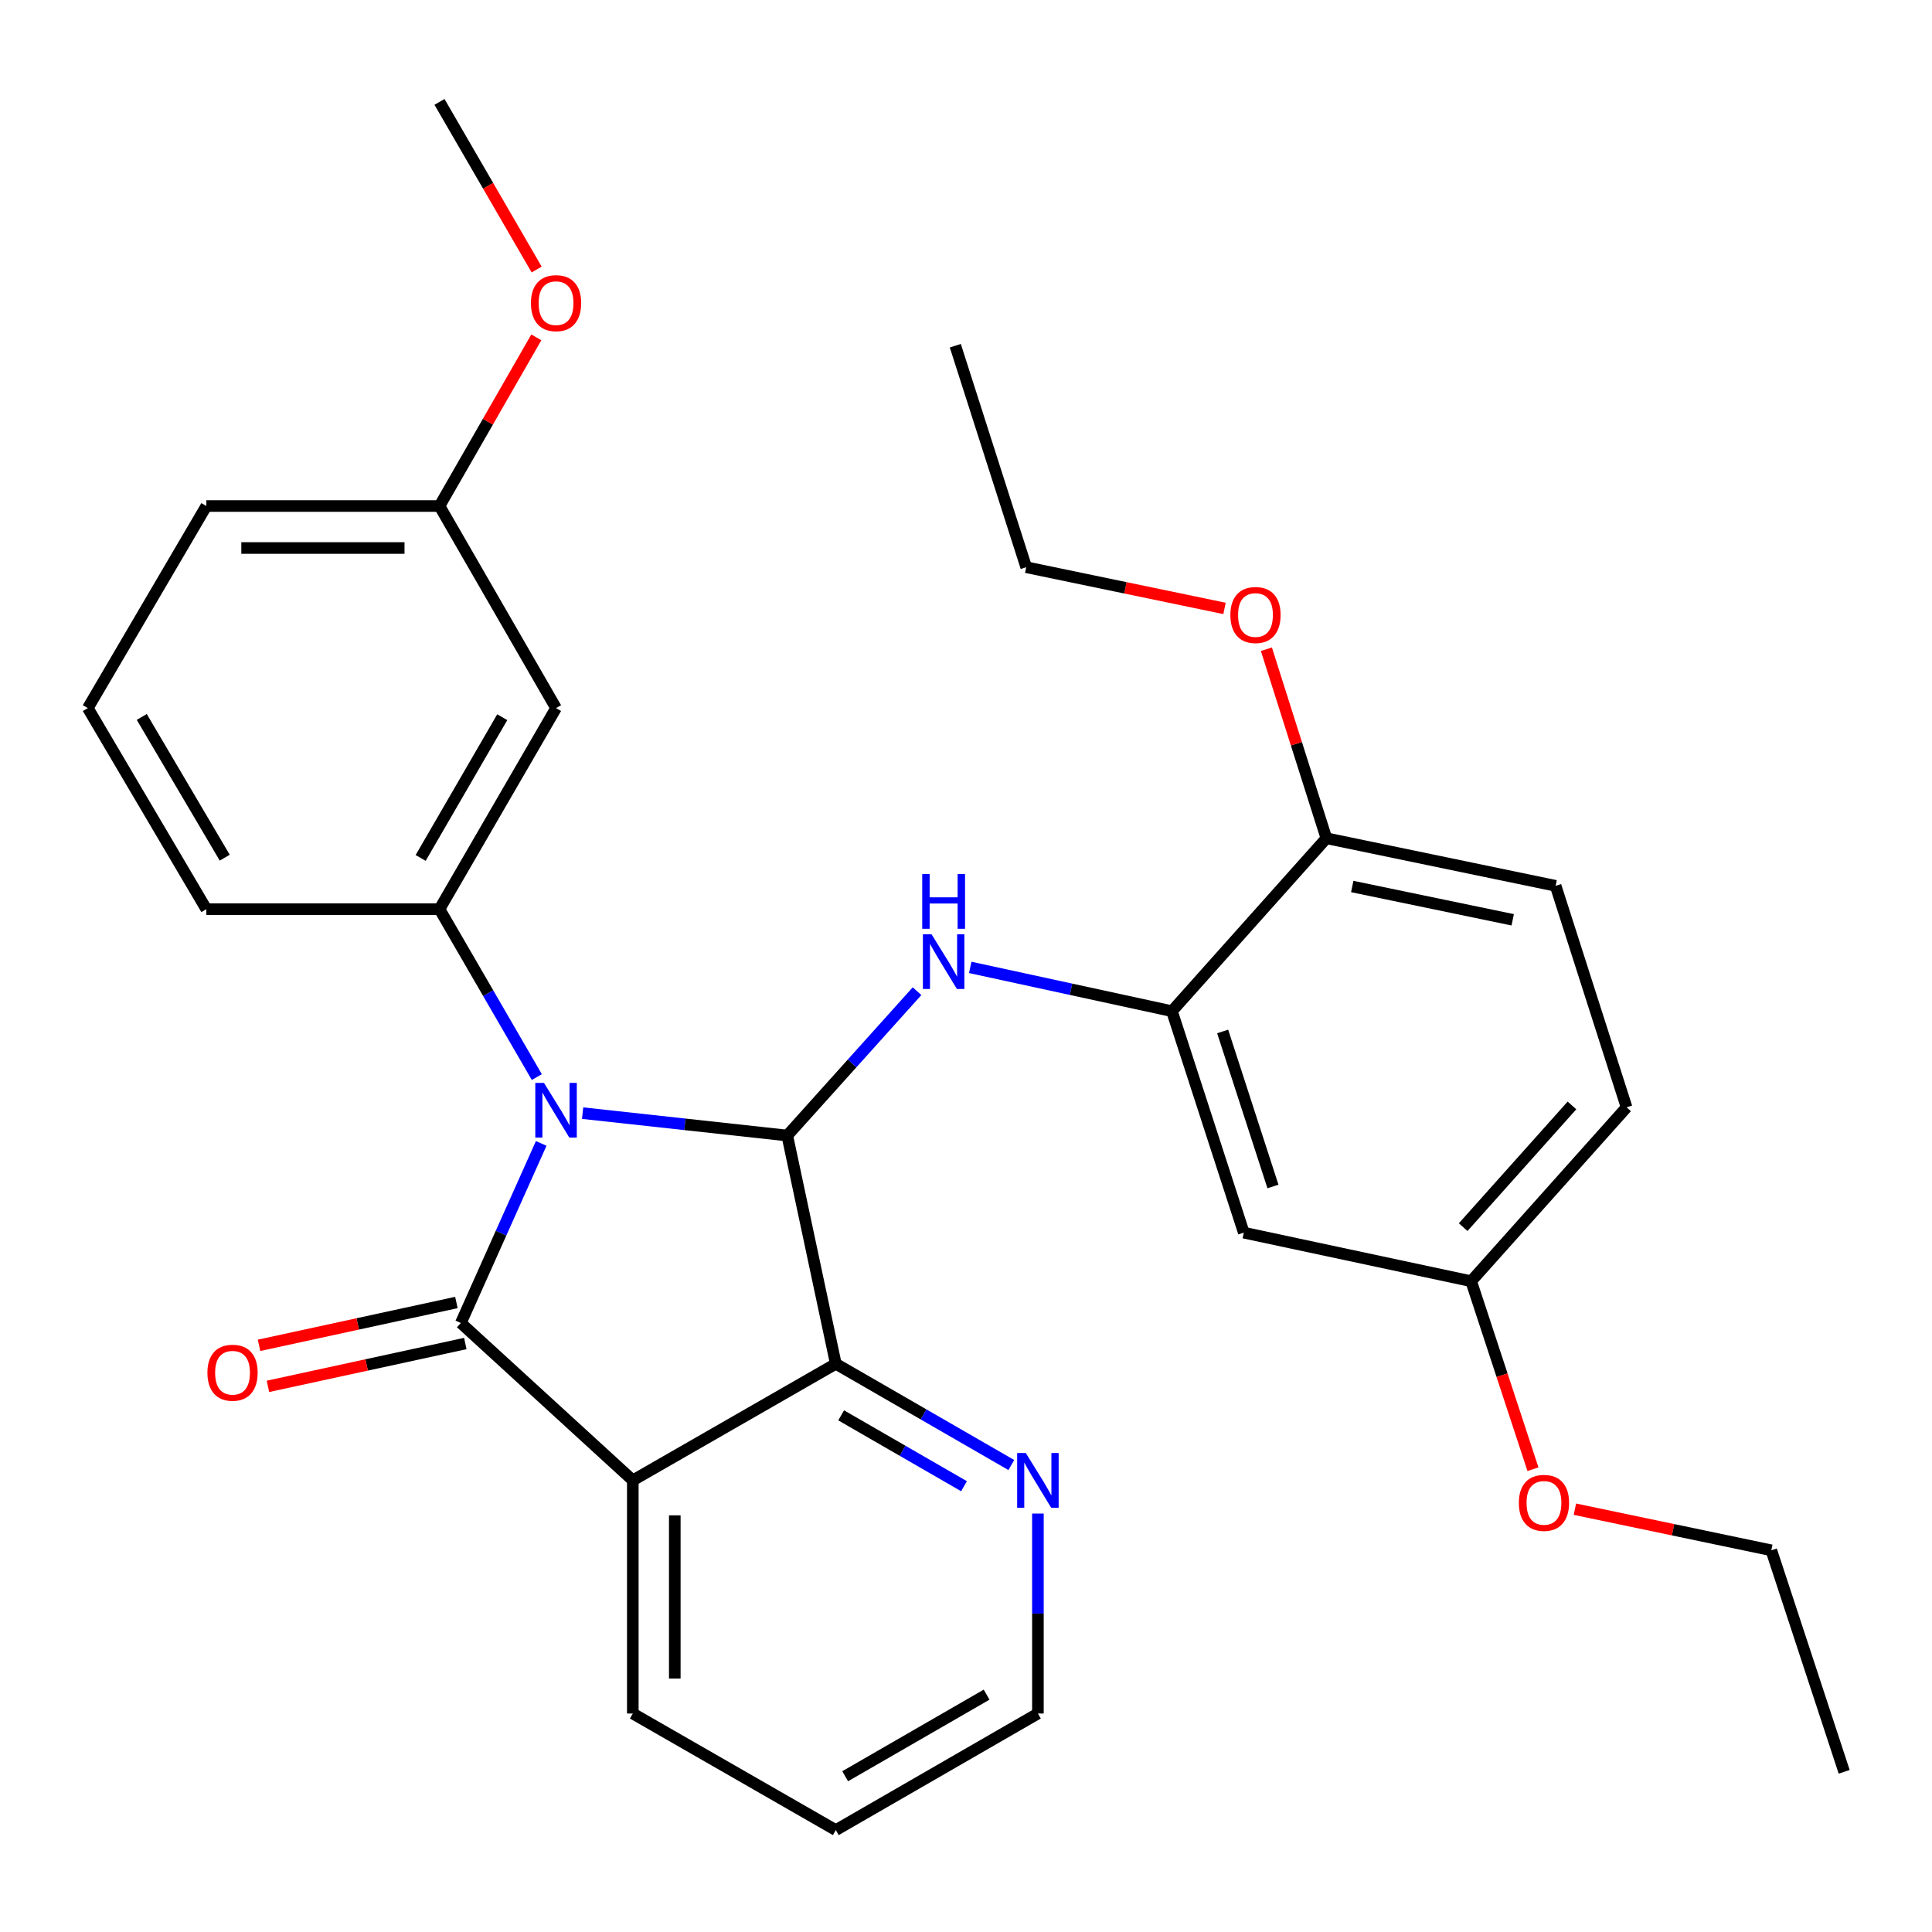 <?xml version='1.0' encoding='iso-8859-1'?>
<svg version='1.1' baseProfile='full'
              xmlns='http://www.w3.org/2000/svg'
                      xmlns:rdkit='http://www.rdkit.org/xml'
                      xmlns:xlink='http://www.w3.org/1999/xlink'
                  xml:space='preserve'
width='1000px' height='1000px' viewBox='0 0 1000 1000'>
<!-- END OF HEADER -->
<rect style='opacity:1.0;fill:#FFFFFF;stroke:none' width='1000' height='1000' x='0' y='0'> </rect>
<path class='bond-0' d='M 280.126,591.829 L 259.33,638.307' style='fill:none;fill-rule:evenodd;stroke:#0000FF;stroke-width:6px;stroke-linecap:butt;stroke-linejoin:miter;stroke-opacity:1' />
<path class='bond-0' d='M 259.33,638.307 L 238.533,684.785' style='fill:none;fill-rule:evenodd;stroke:#000000;stroke-width:6px;stroke-linecap:butt;stroke-linejoin:miter;stroke-opacity:1' />
<path class='bond-1' d='M 301.561,576.158 L 354.521,581.954' style='fill:none;fill-rule:evenodd;stroke:#0000FF;stroke-width:6px;stroke-linecap:butt;stroke-linejoin:miter;stroke-opacity:1' />
<path class='bond-1' d='M 354.521,581.954 L 407.481,587.751' style='fill:none;fill-rule:evenodd;stroke:#000000;stroke-width:6px;stroke-linecap:butt;stroke-linejoin:miter;stroke-opacity:1' />
<path class='bond-5' d='M 277.858,557.486 L 252.667,514.033' style='fill:none;fill-rule:evenodd;stroke:#0000FF;stroke-width:6px;stroke-linecap:butt;stroke-linejoin:miter;stroke-opacity:1' />
<path class='bond-5' d='M 252.667,514.033 L 227.476,470.581' style='fill:none;fill-rule:evenodd;stroke:#000000;stroke-width:6px;stroke-linecap:butt;stroke-linejoin:miter;stroke-opacity:1' />
<path class='bond-2' d='M 238.533,684.785 L 327.54,766.235' style='fill:none;fill-rule:evenodd;stroke:#000000;stroke-width:6px;stroke-linecap:butt;stroke-linejoin:miter;stroke-opacity:1' />
<path class='bond-10' d='M 236.229,674.168 L 185.154,685.255' style='fill:none;fill-rule:evenodd;stroke:#000000;stroke-width:6px;stroke-linecap:butt;stroke-linejoin:miter;stroke-opacity:1' />
<path class='bond-10' d='M 185.154,685.255 L 134.079,696.343' style='fill:none;fill-rule:evenodd;stroke:#FF0000;stroke-width:6px;stroke-linecap:butt;stroke-linejoin:miter;stroke-opacity:1' />
<path class='bond-10' d='M 240.838,695.403 L 189.764,706.49' style='fill:none;fill-rule:evenodd;stroke:#000000;stroke-width:6px;stroke-linecap:butt;stroke-linejoin:miter;stroke-opacity:1' />
<path class='bond-10' d='M 189.764,706.49 L 138.689,717.578' style='fill:none;fill-rule:evenodd;stroke:#FF0000;stroke-width:6px;stroke-linecap:butt;stroke-linejoin:miter;stroke-opacity:1' />
<path class='bond-3' d='M 407.481,587.751 L 432.614,705.899' style='fill:none;fill-rule:evenodd;stroke:#000000;stroke-width:6px;stroke-linecap:butt;stroke-linejoin:miter;stroke-opacity:1' />
<path class='bond-4' d='M 407.481,587.751 L 441.069,550.396' style='fill:none;fill-rule:evenodd;stroke:#000000;stroke-width:6px;stroke-linecap:butt;stroke-linejoin:miter;stroke-opacity:1' />
<path class='bond-4' d='M 441.069,550.396 L 474.657,513.041' style='fill:none;fill-rule:evenodd;stroke:#0000FF;stroke-width:6px;stroke-linecap:butt;stroke-linejoin:miter;stroke-opacity:1' />
<path class='bond-15' d='M 327.54,766.235 L 327.54,886.918' style='fill:none;fill-rule:evenodd;stroke:#000000;stroke-width:6px;stroke-linecap:butt;stroke-linejoin:miter;stroke-opacity:1' />
<path class='bond-15' d='M 349.27,784.337 L 349.27,868.816' style='fill:none;fill-rule:evenodd;stroke:#000000;stroke-width:6px;stroke-linecap:butt;stroke-linejoin:miter;stroke-opacity:1' />
<path class='bond-30' d='M 327.54,766.235 L 432.614,705.899' style='fill:none;fill-rule:evenodd;stroke:#000000;stroke-width:6px;stroke-linecap:butt;stroke-linejoin:miter;stroke-opacity:1' />
<path class='bond-9' d='M 432.614,705.899 L 478.037,732.099' style='fill:none;fill-rule:evenodd;stroke:#000000;stroke-width:6px;stroke-linecap:butt;stroke-linejoin:miter;stroke-opacity:1' />
<path class='bond-9' d='M 478.037,732.099 L 523.459,758.299' style='fill:none;fill-rule:evenodd;stroke:#0000FF;stroke-width:6px;stroke-linecap:butt;stroke-linejoin:miter;stroke-opacity:1' />
<path class='bond-9' d='M 435.384,732.582 L 467.18,750.922' style='fill:none;fill-rule:evenodd;stroke:#000000;stroke-width:6px;stroke-linecap:butt;stroke-linejoin:miter;stroke-opacity:1' />
<path class='bond-9' d='M 467.18,750.922 L 498.975,769.262' style='fill:none;fill-rule:evenodd;stroke:#0000FF;stroke-width:6px;stroke-linecap:butt;stroke-linejoin:miter;stroke-opacity:1' />
<path class='bond-6' d='M 502.186,500.718 L 554.391,512.051' style='fill:none;fill-rule:evenodd;stroke:#0000FF;stroke-width:6px;stroke-linecap:butt;stroke-linejoin:miter;stroke-opacity:1' />
<path class='bond-6' d='M 554.391,512.051 L 606.595,523.383' style='fill:none;fill-rule:evenodd;stroke:#000000;stroke-width:6px;stroke-linecap:butt;stroke-linejoin:miter;stroke-opacity:1' />
<path class='bond-7' d='M 227.476,470.581 L 287.811,366.508' style='fill:none;fill-rule:evenodd;stroke:#000000;stroke-width:6px;stroke-linecap:butt;stroke-linejoin:miter;stroke-opacity:1' />
<path class='bond-7' d='M 217.727,444.071 L 259.962,371.221' style='fill:none;fill-rule:evenodd;stroke:#000000;stroke-width:6px;stroke-linecap:butt;stroke-linejoin:miter;stroke-opacity:1' />
<path class='bond-17' d='M 227.476,470.581 L 106.804,470.581' style='fill:none;fill-rule:evenodd;stroke:#000000;stroke-width:6px;stroke-linecap:butt;stroke-linejoin:miter;stroke-opacity:1' />
<path class='bond-8' d='M 606.595,523.383 L 643.789,638.019' style='fill:none;fill-rule:evenodd;stroke:#000000;stroke-width:6px;stroke-linecap:butt;stroke-linejoin:miter;stroke-opacity:1' />
<path class='bond-8' d='M 632.843,533.873 L 658.879,614.117' style='fill:none;fill-rule:evenodd;stroke:#000000;stroke-width:6px;stroke-linecap:butt;stroke-linejoin:miter;stroke-opacity:1' />
<path class='bond-11' d='M 606.595,523.383 L 686.536,433.882' style='fill:none;fill-rule:evenodd;stroke:#000000;stroke-width:6px;stroke-linecap:butt;stroke-linejoin:miter;stroke-opacity:1' />
<path class='bond-14' d='M 287.811,366.508 L 227.476,261.917' style='fill:none;fill-rule:evenodd;stroke:#000000;stroke-width:6px;stroke-linecap:butt;stroke-linejoin:miter;stroke-opacity:1' />
<path class='bond-13' d='M 643.789,638.019 L 761.467,663.153' style='fill:none;fill-rule:evenodd;stroke:#000000;stroke-width:6px;stroke-linecap:butt;stroke-linejoin:miter;stroke-opacity:1' />
<path class='bond-22' d='M 537.218,783.412 L 537.218,835.165' style='fill:none;fill-rule:evenodd;stroke:#0000FF;stroke-width:6px;stroke-linecap:butt;stroke-linejoin:miter;stroke-opacity:1' />
<path class='bond-22' d='M 537.218,835.165 L 537.218,886.918' style='fill:none;fill-rule:evenodd;stroke:#000000;stroke-width:6px;stroke-linecap:butt;stroke-linejoin:miter;stroke-opacity:1' />
<path class='bond-12' d='M 686.536,433.882 L 805.191,458.509' style='fill:none;fill-rule:evenodd;stroke:#000000;stroke-width:6px;stroke-linecap:butt;stroke-linejoin:miter;stroke-opacity:1' />
<path class='bond-12' d='M 699.918,458.852 L 782.977,476.091' style='fill:none;fill-rule:evenodd;stroke:#000000;stroke-width:6px;stroke-linecap:butt;stroke-linejoin:miter;stroke-opacity:1' />
<path class='bond-18' d='M 686.536,433.882 L 671.01,384.96' style='fill:none;fill-rule:evenodd;stroke:#000000;stroke-width:6px;stroke-linecap:butt;stroke-linejoin:miter;stroke-opacity:1' />
<path class='bond-18' d='M 671.01,384.96 L 655.484,336.038' style='fill:none;fill-rule:evenodd;stroke:#FF0000;stroke-width:6px;stroke-linecap:butt;stroke-linejoin:miter;stroke-opacity:1' />
<path class='bond-16' d='M 805.191,458.509 L 841.914,573.156' style='fill:none;fill-rule:evenodd;stroke:#000000;stroke-width:6px;stroke-linecap:butt;stroke-linejoin:miter;stroke-opacity:1' />
<path class='bond-19' d='M 761.467,663.153 L 777.461,711.808' style='fill:none;fill-rule:evenodd;stroke:#000000;stroke-width:6px;stroke-linecap:butt;stroke-linejoin:miter;stroke-opacity:1' />
<path class='bond-19' d='M 777.461,711.808 L 793.456,760.463' style='fill:none;fill-rule:evenodd;stroke:#FF0000;stroke-width:6px;stroke-linecap:butt;stroke-linejoin:miter;stroke-opacity:1' />
<path class='bond-33' d='M 761.467,663.153 L 841.914,573.156' style='fill:none;fill-rule:evenodd;stroke:#000000;stroke-width:6px;stroke-linecap:butt;stroke-linejoin:miter;stroke-opacity:1' />
<path class='bond-33' d='M 757.333,635.171 L 813.646,572.174' style='fill:none;fill-rule:evenodd;stroke:#000000;stroke-width:6px;stroke-linecap:butt;stroke-linejoin:miter;stroke-opacity:1' />
<path class='bond-20' d='M 227.476,261.917 L 252.536,218.268' style='fill:none;fill-rule:evenodd;stroke:#000000;stroke-width:6px;stroke-linecap:butt;stroke-linejoin:miter;stroke-opacity:1' />
<path class='bond-20' d='M 252.536,218.268 L 277.597,174.62' style='fill:none;fill-rule:evenodd;stroke:#FF0000;stroke-width:6px;stroke-linecap:butt;stroke-linejoin:miter;stroke-opacity:1' />
<path class='bond-31' d='M 227.476,261.917 L 106.804,261.917' style='fill:none;fill-rule:evenodd;stroke:#000000;stroke-width:6px;stroke-linecap:butt;stroke-linejoin:miter;stroke-opacity:1' />
<path class='bond-31' d='M 209.375,283.646 L 124.905,283.646' style='fill:none;fill-rule:evenodd;stroke:#000000;stroke-width:6px;stroke-linecap:butt;stroke-linejoin:miter;stroke-opacity:1' />
<path class='bond-27' d='M 327.54,886.918 L 432.614,947.254' style='fill:none;fill-rule:evenodd;stroke:#000000;stroke-width:6px;stroke-linecap:butt;stroke-linejoin:miter;stroke-opacity:1' />
<path class='bond-21' d='M 106.804,470.581 L 45.455,366.508' style='fill:none;fill-rule:evenodd;stroke:#000000;stroke-width:6px;stroke-linecap:butt;stroke-linejoin:miter;stroke-opacity:1' />
<path class='bond-21' d='M 116.321,443.935 L 73.376,371.084' style='fill:none;fill-rule:evenodd;stroke:#000000;stroke-width:6px;stroke-linecap:butt;stroke-linejoin:miter;stroke-opacity:1' />
<path class='bond-24' d='M 633.807,314.915 L 582.488,304.254' style='fill:none;fill-rule:evenodd;stroke:#FF0000;stroke-width:6px;stroke-linecap:butt;stroke-linejoin:miter;stroke-opacity:1' />
<path class='bond-24' d='M 582.488,304.254 L 531.17,293.594' style='fill:none;fill-rule:evenodd;stroke:#000000;stroke-width:6px;stroke-linecap:butt;stroke-linejoin:miter;stroke-opacity:1' />
<path class='bond-25' d='M 815.161,781.151 L 865.997,791.795' style='fill:none;fill-rule:evenodd;stroke:#FF0000;stroke-width:6px;stroke-linecap:butt;stroke-linejoin:miter;stroke-opacity:1' />
<path class='bond-25' d='M 865.997,791.795 L 916.833,802.439' style='fill:none;fill-rule:evenodd;stroke:#000000;stroke-width:6px;stroke-linecap:butt;stroke-linejoin:miter;stroke-opacity:1' />
<path class='bond-26' d='M 277.767,139.503 L 252.621,96.124' style='fill:none;fill-rule:evenodd;stroke:#FF0000;stroke-width:6px;stroke-linecap:butt;stroke-linejoin:miter;stroke-opacity:1' />
<path class='bond-26' d='M 252.621,96.124 L 227.476,52.746' style='fill:none;fill-rule:evenodd;stroke:#000000;stroke-width:6px;stroke-linecap:butt;stroke-linejoin:miter;stroke-opacity:1' />
<path class='bond-23' d='M 45.455,366.508 L 106.804,261.917' style='fill:none;fill-rule:evenodd;stroke:#000000;stroke-width:6px;stroke-linecap:butt;stroke-linejoin:miter;stroke-opacity:1' />
<path class='bond-32' d='M 537.218,886.918 L 432.614,947.254' style='fill:none;fill-rule:evenodd;stroke:#000000;stroke-width:6px;stroke-linecap:butt;stroke-linejoin:miter;stroke-opacity:1' />
<path class='bond-32' d='M 510.67,877.146 L 437.448,919.381' style='fill:none;fill-rule:evenodd;stroke:#000000;stroke-width:6px;stroke-linecap:butt;stroke-linejoin:miter;stroke-opacity:1' />
<path class='bond-28' d='M 531.17,293.594 L 494.471,178.946' style='fill:none;fill-rule:evenodd;stroke:#000000;stroke-width:6px;stroke-linecap:butt;stroke-linejoin:miter;stroke-opacity:1' />
<path class='bond-29' d='M 916.833,802.439 L 954.545,917.086' style='fill:none;fill-rule:evenodd;stroke:#000000;stroke-width:6px;stroke-linecap:butt;stroke-linejoin:miter;stroke-opacity:1' />
<path  class='atom-0' d='M 281.551 560.493
L 290.831 575.493
Q 291.751 576.973, 293.231 579.653
Q 294.711 582.333, 294.791 582.493
L 294.791 560.493
L 298.551 560.493
L 298.551 588.813
L 294.671 588.813
L 284.711 572.413
Q 283.551 570.493, 282.311 568.293
Q 281.111 566.093, 280.751 565.413
L 280.751 588.813
L 277.071 588.813
L 277.071 560.493
L 281.551 560.493
' fill='#0000FF'/>
<path  class='atom-5' d='M 482.163 483.57
L 491.443 498.57
Q 492.363 500.05, 493.843 502.73
Q 495.323 505.41, 495.403 505.57
L 495.403 483.57
L 499.163 483.57
L 499.163 511.89
L 495.283 511.89
L 485.323 495.49
Q 484.163 493.57, 482.923 491.37
Q 481.723 489.17, 481.363 488.49
L 481.363 511.89
L 477.683 511.89
L 477.683 483.57
L 482.163 483.57
' fill='#0000FF'/>
<path  class='atom-5' d='M 477.343 452.418
L 481.183 452.418
L 481.183 464.458
L 495.663 464.458
L 495.663 452.418
L 499.503 452.418
L 499.503 480.738
L 495.663 480.738
L 495.663 467.658
L 481.183 467.658
L 481.183 480.738
L 477.343 480.738
L 477.343 452.418
' fill='#0000FF'/>
<path  class='atom-10' d='M 530.958 752.075
L 540.238 767.075
Q 541.158 768.555, 542.638 771.235
Q 544.118 773.915, 544.198 774.075
L 544.198 752.075
L 547.958 752.075
L 547.958 780.395
L 544.078 780.395
L 534.118 763.995
Q 532.958 762.075, 531.718 759.875
Q 530.518 757.675, 530.158 756.995
L 530.158 780.395
L 526.478 780.395
L 526.478 752.075
L 530.958 752.075
' fill='#0000FF'/>
<path  class='atom-11' d='M 107.361 710.518
Q 107.361 703.718, 110.721 699.918
Q 114.081 696.118, 120.361 696.118
Q 126.641 696.118, 130.001 699.918
Q 133.361 703.718, 133.361 710.518
Q 133.361 717.398, 129.961 721.318
Q 126.561 725.198, 120.361 725.198
Q 114.121 725.198, 110.721 721.318
Q 107.361 717.438, 107.361 710.518
M 120.361 721.998
Q 124.681 721.998, 127.001 719.118
Q 129.361 716.198, 129.361 710.518
Q 129.361 704.958, 127.001 702.158
Q 124.681 699.318, 120.361 699.318
Q 116.041 699.318, 113.681 702.118
Q 111.361 704.918, 111.361 710.518
Q 111.361 716.238, 113.681 719.118
Q 116.041 721.998, 120.361 721.998
' fill='#FF0000'/>
<path  class='atom-19' d='M 636.837 318.325
Q 636.837 311.525, 640.197 307.725
Q 643.557 303.925, 649.837 303.925
Q 656.117 303.925, 659.477 307.725
Q 662.837 311.525, 662.837 318.325
Q 662.837 325.205, 659.437 329.125
Q 656.037 333.005, 649.837 333.005
Q 643.597 333.005, 640.197 329.125
Q 636.837 325.245, 636.837 318.325
M 649.837 329.805
Q 654.157 329.805, 656.477 326.925
Q 658.837 324.005, 658.837 318.325
Q 658.837 312.765, 656.477 309.965
Q 654.157 307.125, 649.837 307.125
Q 645.517 307.125, 643.157 309.925
Q 640.837 312.725, 640.837 318.325
Q 640.837 324.045, 643.157 326.925
Q 645.517 329.805, 649.837 329.805
' fill='#FF0000'/>
<path  class='atom-20' d='M 786.155 777.88
Q 786.155 771.08, 789.515 767.28
Q 792.875 763.48, 799.155 763.48
Q 805.435 763.48, 808.795 767.28
Q 812.155 771.08, 812.155 777.88
Q 812.155 784.76, 808.755 788.68
Q 805.355 792.56, 799.155 792.56
Q 792.915 792.56, 789.515 788.68
Q 786.155 784.8, 786.155 777.88
M 799.155 789.36
Q 803.475 789.36, 805.795 786.48
Q 808.155 783.56, 808.155 777.88
Q 808.155 772.32, 805.795 769.52
Q 803.475 766.68, 799.155 766.68
Q 794.835 766.68, 792.475 769.48
Q 790.155 772.28, 790.155 777.88
Q 790.155 783.6, 792.475 786.48
Q 794.835 789.36, 799.155 789.36
' fill='#FF0000'/>
<path  class='atom-21' d='M 274.811 156.91
Q 274.811 150.11, 278.171 146.31
Q 281.531 142.51, 287.811 142.51
Q 294.091 142.51, 297.451 146.31
Q 300.811 150.11, 300.811 156.91
Q 300.811 163.79, 297.411 167.71
Q 294.011 171.59, 287.811 171.59
Q 281.571 171.59, 278.171 167.71
Q 274.811 163.83, 274.811 156.91
M 287.811 168.39
Q 292.131 168.39, 294.451 165.51
Q 296.811 162.59, 296.811 156.91
Q 296.811 151.35, 294.451 148.55
Q 292.131 145.71, 287.811 145.71
Q 283.491 145.71, 281.131 148.51
Q 278.811 151.31, 278.811 156.91
Q 278.811 162.63, 281.131 165.51
Q 283.491 168.39, 287.811 168.39
' fill='#FF0000'/>
</svg>
